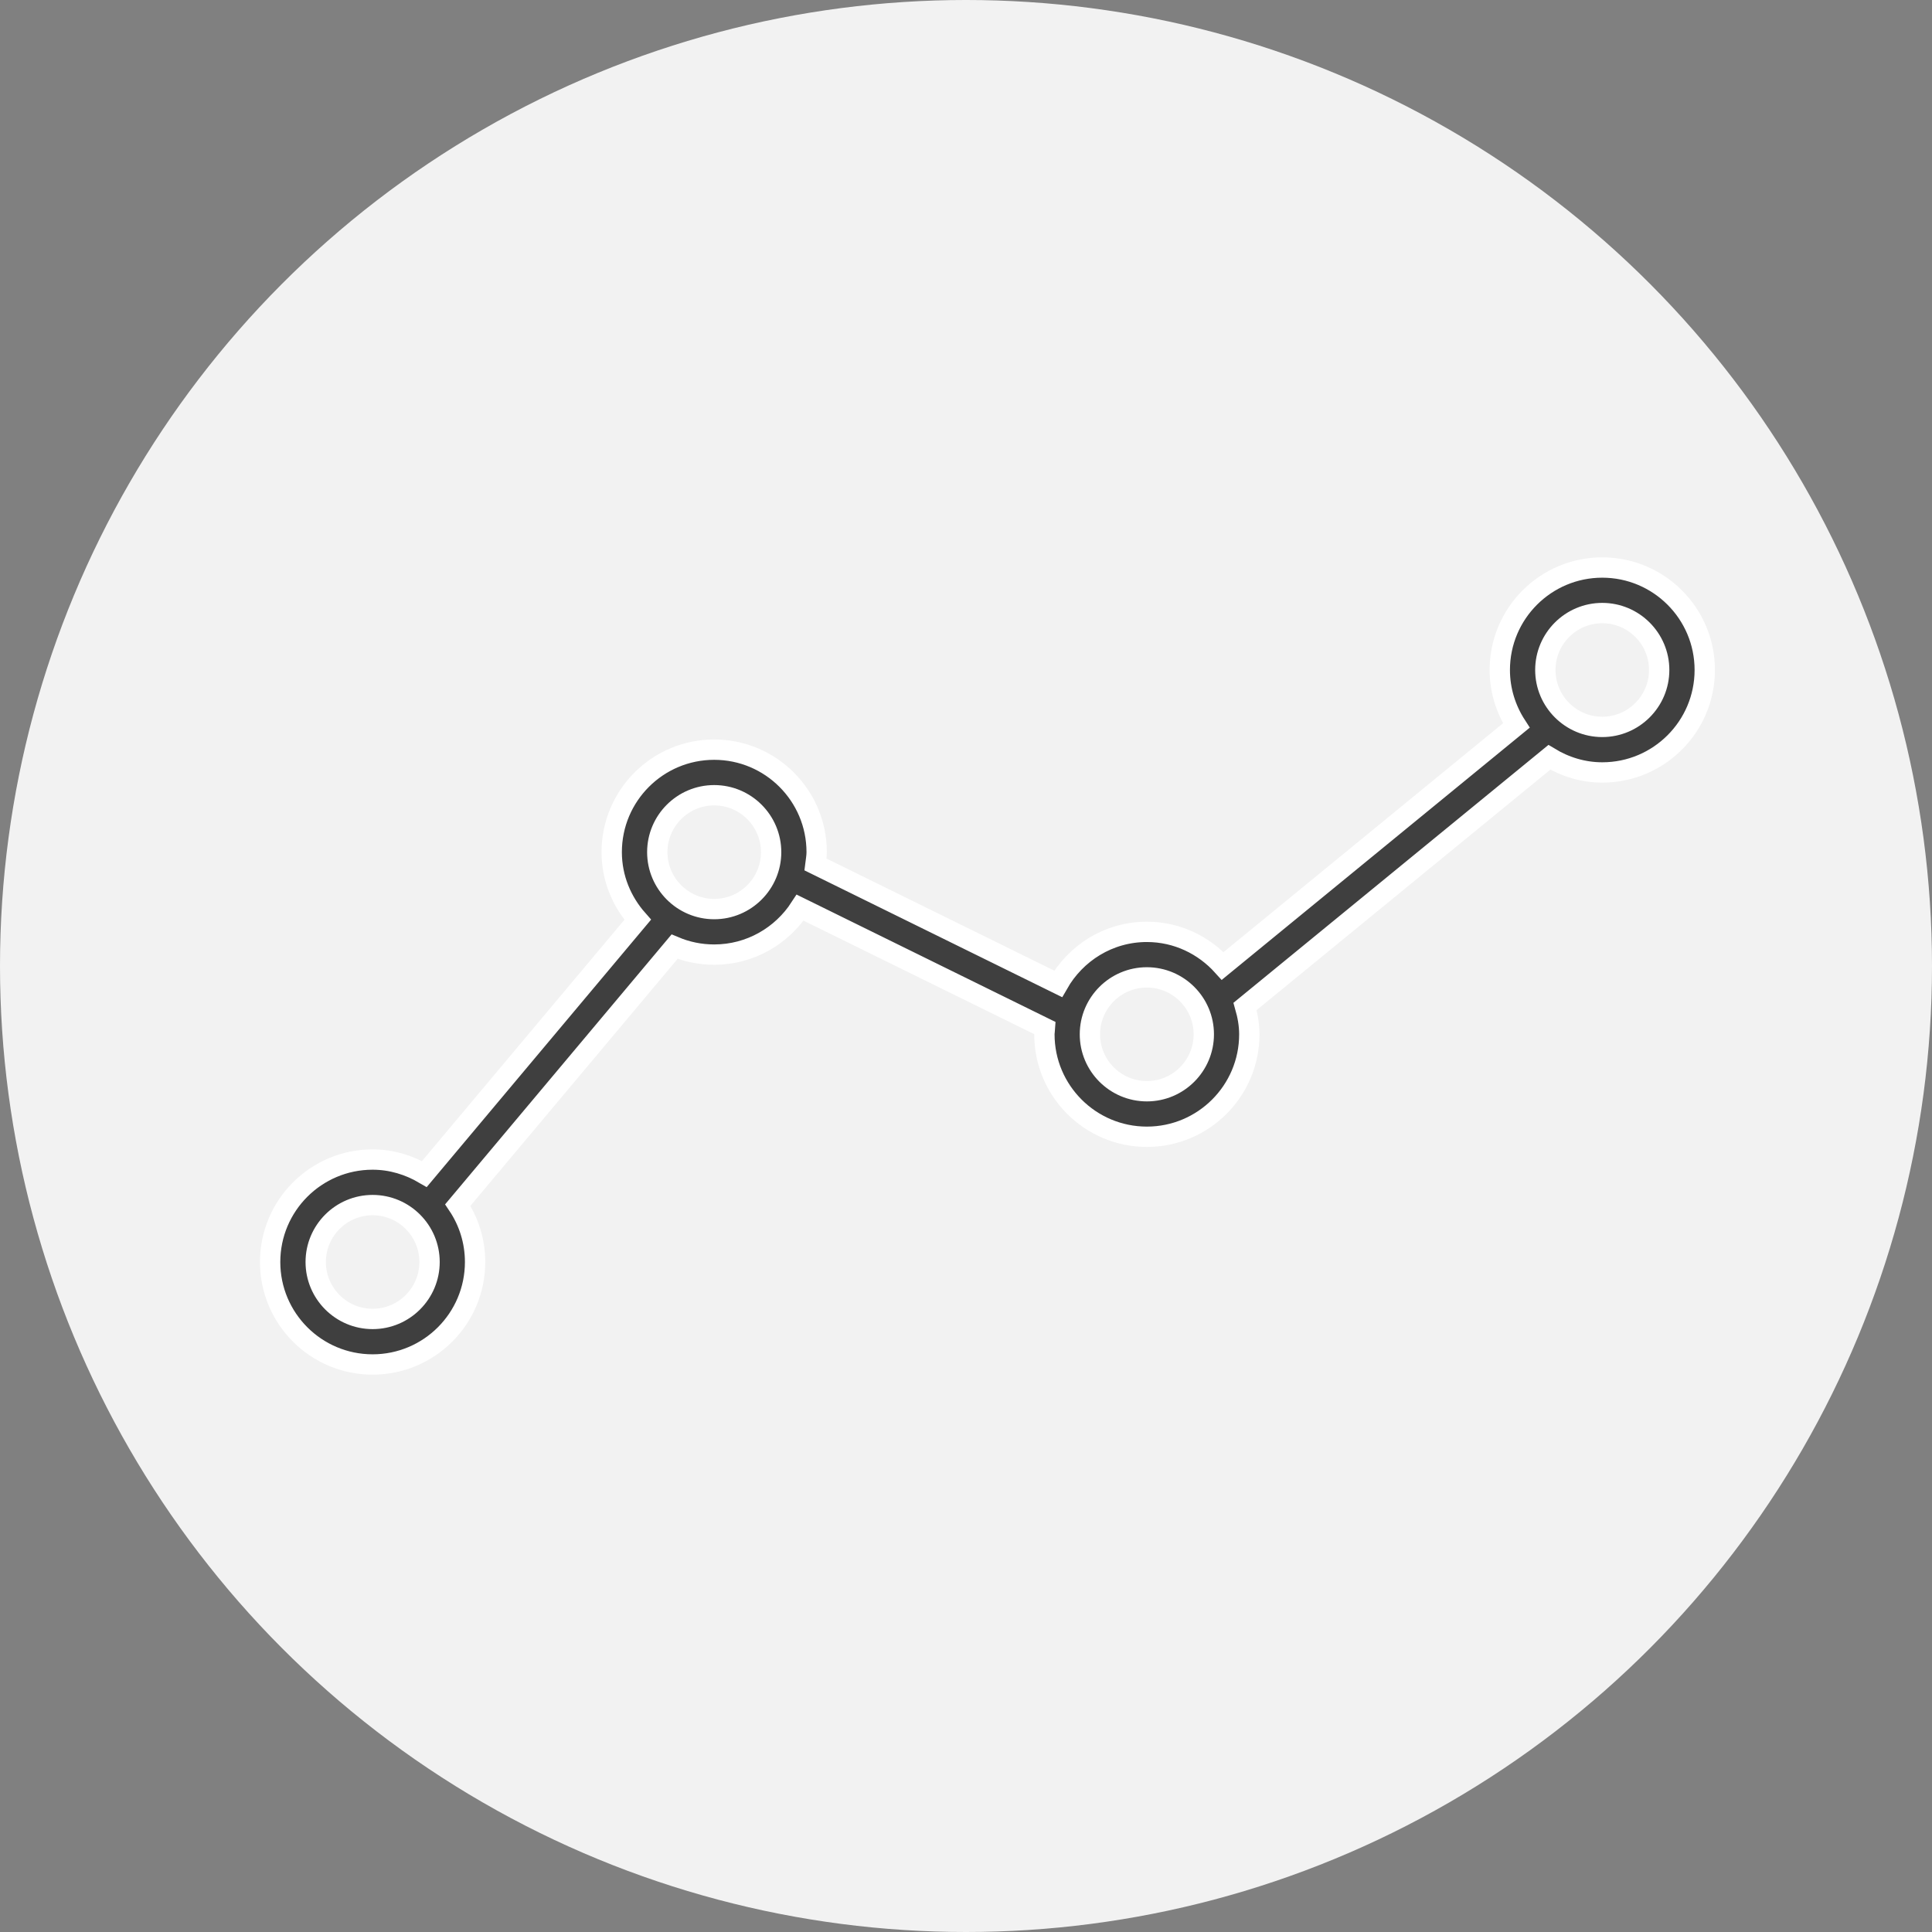 <?xml version="1.0" encoding="utf-8"?>
<!-- Generator: Adobe Illustrator 16.0.0, SVG Export Plug-In . SVG Version: 6.00 Build 0)  -->
<!DOCTYPE svg PUBLIC "-//W3C//DTD SVG 1.1//EN" "http://www.w3.org/Graphics/SVG/1.1/DTD/svg11.dtd">
<svg version="1.1" xmlns="http://www.w3.org/2000/svg" xmlns:xlink="http://www.w3.org/1999/xlink" x="0px" y="0px" width="95px"
	 height="95px" viewBox="0 0 95 95" enable-background="new 0 0 95 95" xml:space="preserve">
<rect x="0" y="0" width="95" height="95" fill="#808080" stroke="none"/>
<g id="Ebene_1">
	<circle fill="#F2F2F2" cx="47.5" cy="47.5" r="47.5"/>
</g>
<g id="icon_graph">
	<g>
		<g>
			<path fill="#3F3F3F" stroke="#FFFFFF" stroke-miterlimit="10" d="M78.786,27.906c-2.781,0-5.039,2.256-5.039,5.039
				c0,1.007,0.305,1.942,0.814,2.729L60.122,47.498c-0.922-1.022-2.244-1.677-3.729-1.677c-1.877,0-3.494,1.037-4.361,2.558
				l-11.937-5.874c0.025-0.201,0.062-0.396,0.062-0.604c0-2.782-2.256-5.039-5.039-5.039s-5.039,2.256-5.039,5.039
				c0,1.281,0.493,2.435,1.279,3.324l-10.49,12.504c-0.75-0.44-1.613-0.712-2.546-0.712c-2.782,0-5.039,2.257-5.039,5.038
				c0,2.782,2.256,5.039,5.039,5.039s5.039-2.257,5.039-5.039c0-1.036-0.314-1.998-0.851-2.799l10.661-12.708
				c0.599,0.252,1.256,0.392,1.947,0.392c1.774,0,3.328-0.923,4.226-2.309l12.04,5.923c-0.006,0.104-0.029,0.201-0.029,0.305
				c0,2.781,2.256,5.038,5.039,5.038c2.781,0,5.037-2.257,5.037-5.038c0-0.479-0.086-0.931-0.211-1.369l14.965-12.252
				c0.76,0.462,1.646,0.745,2.602,0.745c2.781,0,5.039-2.256,5.039-5.039S81.567,27.906,78.786,27.906z M18.323,64.855
				c-1.544,0-2.799-1.256-2.799-2.8s1.255-2.799,2.799-2.799s2.799,1.255,2.799,2.799S19.867,64.855,18.323,64.855z M35.119,44.701
				c-1.544,0-2.799-1.257-2.799-2.799c0-1.543,1.255-2.799,2.799-2.799s2.799,1.256,2.799,2.799
				C37.918,43.444,36.663,44.701,35.119,44.701z M56.394,53.658c-1.545,0-2.801-1.255-2.801-2.799s1.256-2.799,2.801-2.799
				c1.543,0,2.799,1.255,2.799,2.799S57.937,53.658,56.394,53.658z M78.786,35.743c-1.543,0-2.799-1.256-2.799-2.799
				c0-1.543,1.256-2.799,2.799-2.799s2.799,1.256,2.799,2.799C81.585,34.487,80.329,35.743,78.786,35.743z"/>
		</g>
	</g>
</g>
</svg>
